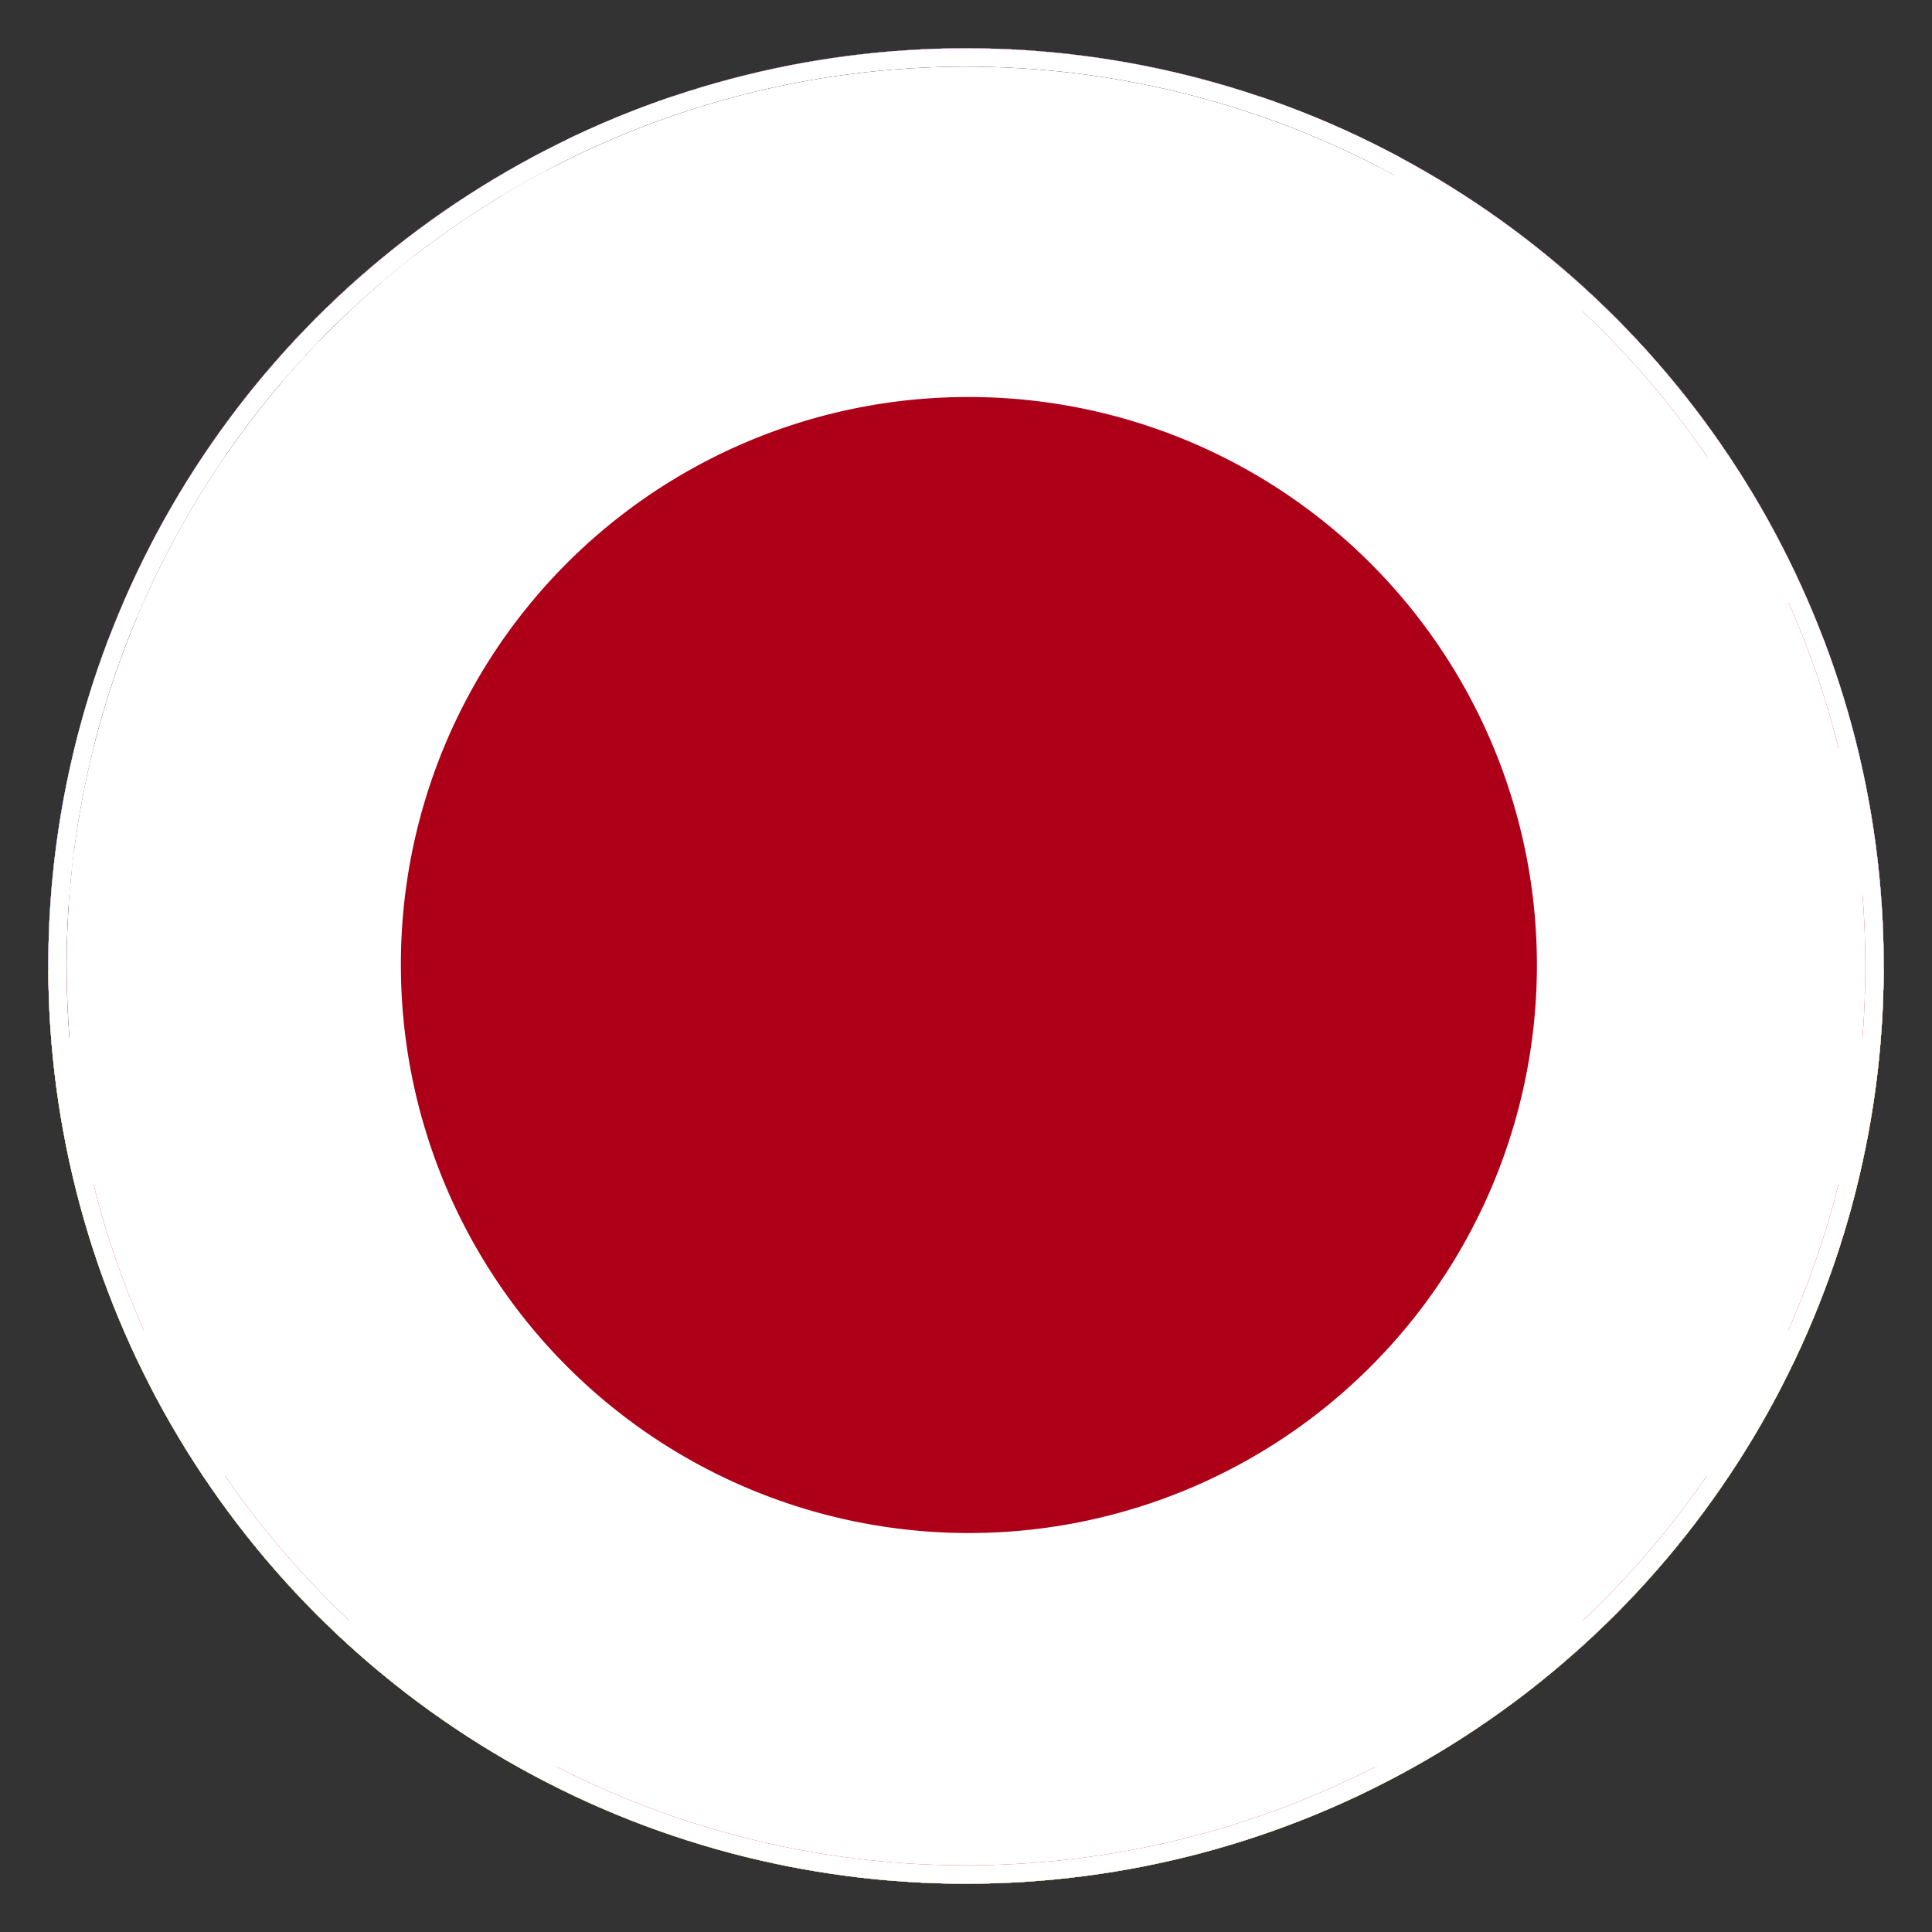 <svg viewBox="0 0 20 20" xmlns="http://www.w3.org/2000/svg" xmlns:xlink="http://www.w3.org/1999/xlink"><rect x="0" y="0" width="20" height="20" fill="#333333" stroke="none"/><clipPath id="a"><circle cx="10" cy="10" r="9.5"/></clipPath><clipPath id="b"><path d="m-1.95.17h24.5v19.58h-24.5z"/></clipPath><clipPath id="c"><path d="m-6.97.16h33.56v19.58h-33.56z"/></clipPath><clipPath id="d"><path d="m.39.24h33.56v19.58h-33.56z"/></clipPath><clipPath id="e"><path d="m.6.01h33.56v19.58h-33.56z"/></clipPath><clipPath id="f"><path d="m-6.49.09h33.56v19.58h-33.56z"/></clipPath><clipPath id="g"><path d="m-2.38.09h25v19.58h-25z"/></clipPath><clipPath id="h"><path d="m-6.74.44h33.56v19.58h-33.56z"/></clipPath><clipPath id="i"><path d="m-3.39.24h33.56v19.58h-33.56z"/></clipPath><clipPath id="j"><path d="m-7.37.24h33.56v19.58h-33.56z"/></clipPath><clipPath id="k"><path d="m-6.17.24h33.56v19.58h-33.56z"/></clipPath><clipPath id="l"><path d="m-7.02.26h33.56v19.58h-33.56z"/></clipPath><clipPath id="m"><path d="m-6.6 1h31.97v19.5h-31.97z"/></clipPath><clipPath id="n"><circle cx="10" cy="10" r="9.31"/></clipPath><clipPath id="o"><path d="m-.89.21h33.56v19.58h-33.56z"/></clipPath><clipPath id="p"><path d="m-6.75.19h33.56v19.58h-33.56z"/></clipPath><g clip-path="url(#a)"><g clip-path="url(#b)"><path d="m-1.95.17h8.17v19.58h-8.17z"/><path d="m6.22.17h8.17v19.58h-8.17z" fill="#ffe936"/><path d="m14.38.17h8.17v19.58h-8.17z" fill="#ff0f21"/></g></g><g clip-path="url(#a)"><g clip-path="url(#c)"><path d="m-6.97.16h33.56v6.53h-33.56z" fill="#f4f4f4"/><path d="m-6.97 6.69h33.56v6.53h-33.56z" fill="#323e95"/><path d="m-6.97 13.22h33.56v6.53h-33.56z" fill="#d8001e"/></g></g><g clip-path="url(#a)"><g clip-path="url(#d)"><path d="m.39.24h33.56v19.58h-33.56z" fill="#223693"/><path d="m8 .24h4.35v19.58h-4.35z" fill="#fff"/><path d="m.39 7.85h33.56v4.35h-33.56z" fill="#fff"/><g fill="#c51d32"><path d="m9.09.24h2.18v19.58h-2.18z"/><path d="m.39 8.94h33.56v2.18h-33.56z"/></g></g></g><g clip-path="url(#a)"><g clip-path="url(#e)"><path d="m.6.01h33.56v19.58h-33.56z" fill="#fff"/><path d="m.6 6.53h33.56v13.05h-33.56z" fill="#2534a4"/><path d="m.6 13.06h33.56v6.53h-33.56z" fill="#bc0030"/><g clip-path="url(#e)"><path d="m5.68 4.61c-.39 0-.28.5-.33.78a15 15 0 0 0 .24 5.61 6.31 6.31 0 0 0 2.83 3.47 4.39 4.39 0 0 0 1 .5 4.43 4.43 0 0 0 1-.53 6.25 6.25 0 0 0 2.82-3.44 15.27 15.27 0 0 0 .23-5.72c0-.26 0-.71-.37-.68z" fill="#fff"/><path d="m9.41 4.9v9.79c-4.52-2.2-4-5.83-3.73-9.79zm0 0v9.79c4.53-2.2 4-5.83 3.74-9.79z" fill="#bc0030"/><g fill="#fff"><path d="m9.94 7.58a7.66 7.66 0 0 1 1.43.18 1.71 1.71 0 0 1 0-1.18 7.66 7.66 0 0 1 -1.43.18h-1.06a7.56 7.56 0 0 1 -1.42-.18 1.83 1.83 0 0 1 0 1.18 7.56 7.56 0 0 1 1.42-.18z"/><path d="m10.35 9.37a6.91 6.91 0 0 1 1.43.18 1.74 1.74 0 0 1 0-1.19 7.66 7.66 0 0 1 -1.43.18h-1.88a7.46 7.46 0 0 1 -1.42-.18 1.86 1.86 0 0 1 0 1.19 6.73 6.73 0 0 1 1.42-.18z"/><path d="m8.81 5.27a6.92 6.92 0 0 1 .19 1.43v6.06h.83v-6.06a6.91 6.91 0 0 1 .17-1.43 1.77 1.77 0 0 1 -1.2 0"/></g><g fill="#2534a4"><path d="m7.53 11.29a1 1 0 0 0 -1 1s0 .08 0 .12a6.09 6.09 0 0 0 .66.8 1 1 0 0 0 .3.05 1 1 0 1 0 0-1.93"/><path d="m9.41 10.72a1.23 1.23 0 1 0 1.24 1.28 1.23 1.23 0 0 0 -1.24-1.23"/><path d="m11.29 11.29a1 1 0 1 0 0 1.93.94.94 0 0 0 .3-.05 4.83 4.83 0 0 0 .66-.8.5.5 0 0 0 0-.12 1 1 0 0 0 -1-1"/><path d="m6.72 12.58a7.11 7.11 0 0 0 2.69 2.11 7.11 7.11 0 0 0 2.69-2.11z"/></g></g></g></g><g clip-path="url(#a)"><g clip-path="url(#f)"><path d="m-6.49.09h33.56v19.58h-33.56z" fill="#bc0030"/><path d="m-6.49 6.61h33.56v13.05h-33.56z" fill="#fff"/><path d="m-6.49 13.14h33.56v6.53h-33.56z" fill="#3d9348"/></g></g><g clip-path="url(#a)"><g clip-path="url(#g)"><path d="m-2.38.09h8.33v19.58h-8.33z" fill="#323e95"/><path d="m5.95.09h8.33v19.58h-8.33z" fill="#f4f4f4"/><path d="m14.28.09h8.33v19.58h-8.33z" fill="#d80031"/></g></g><g clip-path="url(#a)"><g clip-path="url(#h)"><path d="m-6.74.44h33.56v6.52h-33.56z"/><path d="m-6.74 6.96h33.56v6.53h-33.56z" fill="#e1001f"/><path d="m-6.74 13.49h33.56v6.53h-33.56z" fill="#f6d928"/><g clip-path="url(#h)"><path d="m5.39 5.07v7.83c0 2.94 3.94 2.59 4.65 3.76.7-1.17 4.65-.82 4.65-3.76v-7.83z" fill="#f6d728"/><path d="m10 16.72a3.14 3.14 0 0 0 -1.67-.88c-1.33-.44-3-1-3-2.89v-7.95h9.35v7.9c0 1.9-1.64 2.45-3 2.89a3.17 3.17 0 0 0 -1.68.88zm-4.58-11.62v7.8c0 1.86 1.56 2.38 2.94 2.83a3.34 3.34 0 0 1 1.68.88 3.34 3.34 0 0 1 1.68-.88c1.38-.45 2.94-1 2.94-2.83v-7.8z"/><path d="m9.73 6.2a1.92 1.92 0 0 1 -.16 1 2.19 2.19 0 0 0 -.45.89 27.26 27.26 0 0 0 .88 6.13 27.23 27.23 0 0 0 1-6.15 6.89 6.89 0 0 0 -.35-2.23z"/><path d="m9.83 6.46a3.63 3.63 0 0 1 -1.11-.26 1.57 1.57 0 0 0 .85.37z" fill="#ca001c"/><path d="m9.57 6.56a1.48 1.48 0 0 1 -.86-.35 4.34 4.34 0 0 0 1.12.23 3.13 3.13 0 0 1 -1.11-.26 2 2 0 0 0 .85.35z"/><path d="m9.69 5.49c-.71-.35-1.13 0-.66.68.05-.12.49-.28.7.29a1.69 1.69 0 0 1 -.77 0 1.46 1.46 0 0 0 1 .11c.12-.07-.21-.65-.21-.65z" fill="#ca001c"/><path d="m9.65 6.64a1.35 1.35 0 0 1 -.65-.15 1.89 1.89 0 0 0 .78 0c-.14-.31-.34-.37-.44-.37a.27.27 0 0 0 -.34.06c-.23-.29-.28-.55-.15-.71s.45-.17.8 0c-.33-.16-.63-.17-.77 0s-.07.4.13.67c-.01-.04.15-.14.28-.14s.33.06.46.41a1.37 1.37 0 0 1 -.79 0 1.62 1.62 0 0 0 .95.09c.08 0-.09-.41-.21-.64.08.09.35.59.23.67a.85.85 0 0 1 -.28 0z"/><path d="m10.56 6a.89.89 0 0 0 .44-.25 2.89 2.89 0 0 1 -.92-.23c-.18-.1-.51-.31-.51.09s.42.7.35 1z"/><path d="m10 5.72a1.45 1.45 0 0 1 -.28-.16s-.12.26.09.35a.35.35 0 0 1 .19-.19z" fill="#f0f7ff"/><path d="m9.81 5.58c-.12 0-.14.12-.08.26a.27.27 0 0 1 .27-.21z"/><path d="m11.07 8.78v2.77l3.14 2.58v-6.88a1.39 1.39 0 0 0 -.32-1.08v1.43z"/><g fill="#f6d728"><path d="m11.7 13.82h-.09v-5.86h.09z"/><path d="m12.36 13.82h-.09v-5.86h.09z"/><path d="m13.02 13.82h-.09v-5.86h.09z"/><path d="m13.67 13.82h-.08v-5.86h.08z"/></g><path d="m10.46 9.29c2.11 0 3-.68 3.45-1.19v-1.9a.53.53 0 0 0 .38-.52c-.66.54-1.69-.73-2.3.59a.7.7 0 0 0 1.22.21c.47.4.09 1.9-2.75 1.87z"/><path d="m11.24 13.89a.29.29 0 0 0 .11.47.42.42 0 0 1 .07-.4z" fill="#ca001c"/><path d="m11.37 14.36a.29.29 0 0 1 -.22-.22.34.34 0 0 1 .07-.26.28.28 0 0 0 -.07.24.38.38 0 0 0 .18.21.37.37 0 0 1 .05-.4.5.5 0 0 0 0 .41z"/><path d="m12.06 14.69a.51.51 0 0 1 -.14.35c.28-.07.4-.16.3-.33z" fill="#ca001c"/><path d="m11.92 15.05a.56.56 0 0 0 .12-.36.47.47 0 0 1 -.14.36c.17-.07.27-.12.3-.19a.15.15 0 0 0 0-.14.12.12 0 0 1 0 .15c0 .08-.14.14-.34.18z"/><path d="m13 14.34a.65.65 0 0 1 0 .37c.21-.19.28-.44.12-.49z" fill="#ca001c"/><path d="m13 14.72a.77.77 0 0 0 0-.38.57.57 0 0 1 0 .39.59.59 0 0 0 .18-.41.11.11 0 0 0 -.08-.08.09.09 0 0 1 .11.08.51.51 0 0 1 -.21.41z"/><path d="m13 13.49c.08 0 .16.09.24.24 0-.26 0-.4-.26-.45z" fill="#ca001c"/><path d="m13.22 13.73c-.1-.13-.18-.21-.25-.22.09 0 .17.1.25.24 0-.27-.07-.38-.27-.42.26 0 .29.18.27.43z"/><path d="m10.91 12.72 1.1 1a4.43 4.43 0 0 1 -.59.09c-.16 0-.3 0-.25.1s.13 0 .18.11.12.17.21.07a1.57 1.57 0 0 1 .43-.18 4.44 4.44 0 0 1 0 .6c0 .08-.09.21 0 .21a.68.68 0 0 1 .23 0c.19 0 .17.08.12-.21a2.43 2.43 0 0 1 0-.58 3 3 0 0 1 .56.47c.14.19.12.05.19 0a.49.49 0 0 1 .23-.11c.07 0-.19-.1-.26-.14l-.61-.36s.31-.09.5-.12.18 0 .16-.11a1 1 0 0 1 0-.24s0-.09-.14 0a5 5 0 0 1 -.66.33l-.92-1.22z" fill="#ca001c"/><path d="m12.28 14.77h-.13a.77.77 0 0 0 -.2 0h-.06s0-.08 0-.16v-.06a5.08 5.08 0 0 0 0-.6 2.42 2.42 0 0 0 -.4.2s-.06 0-.09 0-.1-.05-.14-.11-.06 0-.1-.07h-.08c0-.05.16-.07.28-.07a4.6 4.6 0 0 0 .59-.1l-1.11-1 1.1 1a2 2 0 0 1 -.6.13.43.43 0 0 0 -.25.05.14.14 0 0 0 .08 0 .32.32 0 0 1 .12.08c0 .05.07.1.11.11a.08.08 0 0 0 .07 0 1.3 1.3 0 0 1 .53-.27 3.31 3.31 0 0 1 0 .63v.06s0 .12 0 .13h.36s0-.05 0-.11v-.1a3.33 3.33 0 0 1 0-.59 2 2 0 0 1 .59.46c0 .07.07.08.09.09s0 0 0-.05a.25.25 0 0 1 0-.07.57.57 0 0 1 .22-.11s0 0-.1-.06a.53.53 0 0 1 -.13-.06l-.61-.35a1.57 1.57 0 0 1 .49-.15h.16s0 0 0-.07a1.2 1.2 0 0 1 0-.19s0 0-.11 0a6.66 6.66 0 0 1 -.66.33l-.94-1.23.94 1.2a6.75 6.75 0 0 0 .64-.33c.06 0 .1-.06.13 0s0 0 0 .06v.06a.54.54 0 0 0 0 .18s0 .06 0 .09-.07 0-.18 0a2.65 2.65 0 0 0 -.49.12 4.09 4.09 0 0 1 .61.33l.13.05c.11.05.15.06.15.09a.42.42 0 0 0 -.2.1.25.25 0 0 0 0 .07s0 0-.06.06-.06 0-.11-.1a3 3 0 0 0 -.56-.47s0 .32 0 .57v.11.13z"/><path d="m10 15.77.49-.59c.57.35 1 .25 1.25-.28-.85.14-1.25-.63-1.2-2.3l.63 1v-.91l.78.1-2-2.19z"/><path d="m9 8.78v2.77l-3.14 2.58v-6.88a1.39 1.39 0 0 1 .33-1.08v1.43z"/><g fill="#f6d728"><path d="m8.46 13.82h-.08v-5.86h.08z"/><path d="m7.81 13.82h-.09v-5.86h.09z"/><path d="m7.15 13.82h-.09v-5.86h.09z"/><path d="m6.49 13.82h-.09v-5.86h.09z"/></g><path d="m9.62 9.29c-2.12 0-3-.68-3.45-1.19v-1.9a.51.51 0 0 1 -.38-.52c.66.54 1.69-.73 2.3.59a.7.7 0 0 1 -1.22.21c-.47.4-.09 1.9 2.75 1.87z"/><path d="m8.84 13.89a.29.29 0 0 1 -.12.47.42.42 0 0 0 -.06-.4z" fill="#ca001c"/><path d="m8.73 14.37a.45.45 0 0 0 -.09-.4.36.36 0 0 1 .1.4.67.67 0 0 0 .16-.23.32.32 0 0 0 -.07-.24.3.3 0 0 1 .07.26.3.3 0 0 1 -.19.23z"/><path d="m8 14.69a.51.51 0 0 0 .14.35c-.28-.07-.4-.16-.3-.33z" fill="#ca001c"/><path d="m8.18 15c-.22 0-.33-.08-.36-.16a.19.19 0 0 1 0-.16.35.35 0 0 0 0 .15c0 .07.13.12.31.17a.4.4 0 0 1 -.13-.31.44.44 0 0 0 .14.34z"/><path d="m7.08 14.34a.65.65 0 0 0 0 .37c-.21-.19-.28-.44-.12-.49z" fill="#ca001c"/><path d="m7.07 14.71a.46.46 0 0 1 -.23-.4.13.13 0 0 1 .1-.1.23.23 0 0 0 -.07.1.48.48 0 0 0 .2.39.43.43 0 0 1 0-.37.57.57 0 0 0 0 .37z"/><path d="m7.11 13.49c-.08 0-.16.09-.24.24 0-.26 0-.4.26-.45z" fill="#ca001c"/><path d="m6.88 13.73c0-.25 0-.41.25-.46-.2.07-.27.18-.24.45.05-.15.13-.23.21-.24-.07 0-.15.09-.23.22z"/><path d="m9.17 12.72-1.1 1a4.43 4.43 0 0 0 .59.09c.16 0 .3 0 .25.1s-.14 0-.19.11-.11.17-.21.07a1.43 1.43 0 0 0 -.42-.18 4.44 4.44 0 0 0 0 .6c0 .08.09.21 0 .21a.68.68 0 0 0 -.23 0c-.19 0-.17.08-.12-.21a2.43 2.43 0 0 0 0-.58 3 3 0 0 0 -.56.47c-.14.19-.12.05-.19 0a.49.49 0 0 0 -.23-.11c-.07 0 .19-.1.26-.14l.61-.36s-.31-.09-.5-.12-.18 0-.16-.11a1 1 0 0 0 0-.24s0-.09.14 0a5 5 0 0 0 .66.33l.91-1.22z" fill="#ca001c"/><path d="m7.8 14.77s0 0 0-.13v-.11a3.2 3.2 0 0 0 0-.58 5.34 5.34 0 0 0 -.54.48c0 .07-.09.1-.12.1s0 0 0-.06a.25.25 0 0 0 0-.07.42.42 0 0 0 -.2-.1s0 0 .15-.09l.13-.05c.06 0 .54-.32.6-.35s-.31-.08-.48-.1-.16 0-.18 0 0-.05 0-.09a1.07 1.07 0 0 0 0-.18v-.14s0-.05 0-.06a.16.16 0 0 1 .14 0 4.41 4.41 0 0 0 .65.33l.9-1.22-.89 1.24a3.93 3.93 0 0 1 -.68-.32c-.07-.06-.09-.06-.1-.05a.13.13 0 0 0 0 .08.64.64 0 0 1 0 .19s0 .06 0 .07h.16c.18 0 .49.12.49.12s-.54.33-.6.38l-.23.14-.13.06a.45.45 0 0 1 .24.11.15.15 0 0 1 0 .07s0 .05 0 .05l.09-.09a2.79 2.79 0 0 1 .57-.47 1.79 1.79 0 0 1 0 .6v.1.11h.34s0-.09 0-.13v-.06c0-.07 0-.59 0-.61a.87.87 0 0 1 .45.17.09.09 0 0 0 .07 0s.08-.06.11-.11a.32.32 0 0 1 .12-.08s.06 0 .07 0-.1-.06-.24-.06a4.3 4.3 0 0 1 -.59-.1l1.09-1-1.1 1s.42.07.58.07.25 0 .27.07h-.08s-.08 0-.1.07-.08.11-.14.11-.06 0-.1 0a1.24 1.24 0 0 0 -.41-.19v.59.06.16h.02a.77.77 0 0 0 -.2 0h-.13z"/><path d="m10 15.77-.49-.59c-.57.35-1 .25-1.25-.28.85.14 1.25-.63 1.2-2.3l-.63 1v-.91l-.78.1 2-2.19z"/></g></g></g><g clip-path="url(#a)"><g clip-path="url(#i)"><path d="m-3.39.24h33.56v19.58h-33.56z" fill="#c40028"/><path d="m-3.39.24h33.56v9.79h-33.56z" fill="#fff"/><path d="m-3.39.24v19.57l14.69-9.79z" fill="#29457c"/></g></g><g clip-path="url(#a)"><g clip-path="url(#j)"><path d="m-7.37.24h33.56v19.58h-33.56z" fill="#314588"/><path d="m-7.37.24h33.56v13.05h-33.56z" fill="#fff"/><path d="m-7.37.24h33.56v6.53h-33.56z" fill="#9f1330"/></g></g><g clip-path="url(#a)"><g clip-path="url(#k)"><path d="m-6.17.24h33.56v9.79h-33.56z" fill="#d80031"/><path d="m-6.17 10.04h33.56v9.79h-33.56z" fill="#fff"/></g></g><g clip-path="url(#a)"><g clip-path="url(#f)"><path d="m-6.49.09h33.56v19.58h-33.56z" fill="#bc0030"/><path d="m-6.49 6.61h33.56v13.05h-33.56z" fill="#fff"/><path d="m-6.49 13.14h33.56v6.53h-33.56z" fill="#3d9348"/></g></g><g clip-path="url(#a)"><g clip-path="url(#l)"><path d="m-7.02.26h33.56v19.58h-33.56z" fill="#4d72c0"/><path d="m-7.02 10.04h33.56v9.79h-33.56z" fill="#f2dd30"/></g></g><g clip-path="url(#a)"><g clip-path="url(#m)"><path d="m-6.6 1h31.97v19.5h-31.97z" fill="#fff"/><g clip-path="url(#m)"><path d="m7.07 6.92a.64.64 0 0 0 0 .34 4 4 0 0 1 -.07 1.17.87.87 0 0 1 -.48.4c-.1 0-.42-.2-.7-.3a.8.8 0 0 0 -.41-.08 1.07 1.07 0 0 0 -.41.18s-.06 0-.09 0a.83.83 0 0 0 -.19.24c0 .07-.1.38-.2.41s-.34.3-.5.31a.69.69 0 0 1 -.23 0c-.11 0-.13-.13-.24-.19a.62.62 0 0 1 -.13-.11s0-.13-.08-.13-.09.22-.09.29a.9.9 0 0 0 .18.35c.07.05.07.34 0 .42s.06.16.07.24-.09.14 0 .16a.25.25 0 0 1 .1.21c0 .09.23.13.28.22a2.33 2.33 0 0 1 .08.36c0 .09.06 0 .07.28.08 0 .18.12.28.16s.07.16.2.21.12 0 .18 0 0 0 .08.06.15 0 .24 0 .14.16.2.2.33.11.34.13a1.31 1.31 0 0 0 .21.08s.13-.07.13-.07a.4.4 0 0 0 .2 0c.09 0 .15-.13.21-.13s.08 0 .14 0a.48.48 0 0 0 .15 0 .37.37 0 0 1 .25 0 1 1 0 0 1 .35.49 1.57 1.57 0 0 1 0 .2.34.34 0 0 1 .17 0s0 0 .38 0c0-.08-.35-.33 0-.69s.33-.2.4-.27a.83.83 0 0 1 .83-.08c.46-.08.13-.15.38-.16a.4.4 0 0 1 .23 0 .18.18 0 0 1 .21-.09.34.34 0 0 1 .27-.15c0-.11.35-.24.54-.25s.16-.4.58-.25c0-.1.09-.27.2-.3 0-.22 0-.65.16-.8s.4-.15.75-.15.35.24.43.26a.21.21 0 0 0 .19-.05c.1-.06 0-.19.07-.19a.46.46 0 0 0 .17 0c.12 0 .1-.06.18-.08s.26 0 .32.06.07 0 .2.06a.21.21 0 0 0 .17.09s-.09 0-.06-.09a.28.28 0 0 0 -.06-.25 1 1 0 0 1 -.14-.15c-.05-.06 0-.06-.06-.14s-.25-.16-.29-.26 0-.16-.11-.23-.39-.36-.4-.65 0-.56.2-.65c0-.18 0-.2.2-.3s.18 0 .29 0a.36.36 0 0 0 .28-.06c.1-.08 0-.26.29-.51s.38-.39.48-.4.42-.27.56-.25a1.88 1.88 0 0 1 .33-.36c.12-.1.25-.1.32-.18s0-.23.23-.35.25-.15.32-.15.25 0 .31-.08.06-.3.12-.35a3.14 3.14 0 0 0 -.34.18 1.18 1.18 0 0 1 -.5.16c-.17 0-.08.09-.17.13s-.25 0-.31.07a1.75 1.75 0 0 1 -.26.29c-.09.07-.14 0-.23.1l-.24.13a1.25 1.25 0 0 1 -.31 0s-.2.27-.3.37-.19.07-.29.12a4.81 4.81 0 0 1 -1.4.66c-.54.08-.3 0-.47 0s-.41.38-.61.4a1.4 1.4 0 0 1 -.31 0s-.29.16-.44.13a1.08 1.08 0 0 1 -.46.05c-.07 0-.19.08-.36 0s-.13 0-.38 0-.43 0-.55 0-.11-.12-.2-.12-.09.06-.2.06-.13-.06-.22-.06a2.12 2.12 0 0 1 -.28-.01c-.14 0-.19-.08-.28-.08a4.24 4.24 0 0 1 -.6-.23z" fill="#dd7d21"/><g fill="#2c6752"><path d="m8.64 16.73a1.77 1.77 0 0 1 .87-.34c.36-.06.74-.18.94-.23a7.62 7.62 0 0 1 -.9.33c-.22.07-.91.24-.91.24z"/><path d="m10.1 16.13a1.11 1.11 0 0 1 .52-1.13 1.37 1.37 0 0 1 -.52 1.18z"/><path d="m10.8 15.89c-.22-.4.16-.92.43-1.16a1.21 1.21 0 0 1 -.43 1.16z"/><path d="m11.45 15.58c-.23-.34.05-.94.35-1.17a1.15 1.15 0 0 1 -.35 1.17z"/><path d="m12.11 15.15a1 1 0 0 1 .24-1.15c.22.26 0 .84-.24 1.14z"/><path d="m12.63 14.72a1.22 1.22 0 0 1 .37-1.23 1.21 1.21 0 0 1 -.33 1.23z"/><path d="m13 14.61c0-.44.68-.92 1-.9 0 .35-.34.74-1 .9z"/><path d="m12.64 15.1a1.35 1.35 0 0 1 1.23-.29c-.06.21-.84.68-1.23.29z"/><path d="m12.17 15.47c.48-.14.79-.25 1.08.06-.21.27-1 .19-1.08-.06z"/><path d="m11.48 15.79a.87.87 0 0 1 1.1.34 1 1 0 0 1 -1.1-.34z"/><path d="m10.85 16.16a1 1 0 0 1 1.09.3.81.81 0 0 1 -1.09-.3z"/><path d="m10.28 16.35a1.14 1.14 0 0 1 1 .54.86.86 0 0 1 -1-.54z"/><path d="m10.13 16.73a1.77 1.77 0 0 0 -.87-.34c-.36-.06-.74-.18-.95-.23a9.12 9.12 0 0 0 .91.33z"/><path d="m8.67 16.13a1.11 1.11 0 0 0 -.52-1.13 1.37 1.37 0 0 0 .52 1.18z"/><path d="m8 15.89c.22-.4-.16-.92-.43-1.16a1.21 1.21 0 0 0 .43 1.16z"/><path d="m7.31 15.58c.24-.34 0-.94-.34-1.17a1.16 1.16 0 0 0 .34 1.17z"/><path d="m6.66 15.15a1 1 0 0 0 -.24-1.15c-.22.26 0 .84.24 1.14z"/><path d="m6.14 14.72a1.2 1.2 0 0 0 -.33-1.23 1.19 1.19 0 0 0 .33 1.23z"/><path d="m5.72 14.61c.06-.44-.67-.92-1-.9a1.13 1.13 0 0 0 1 .9z"/><path d="m6.13 15.1a1.35 1.35 0 0 0 -1.23-.29c.06.21.84.68 1.23.29z"/><path d="m6.6 15.47c-.48-.14-.79-.25-1.08.06.2.27 1 .19 1.08-.06z"/><path d="m7.28 15.79a.86.86 0 0 0 -1.09.34 1 1 0 0 0 1.09-.34z"/><path d="m7.91 16.16a1 1 0 0 0 -1.08.3.8.8 0 0 0 1.08-.3z"/><path d="m8.49 16.35a1.14 1.14 0 0 0 -1 .54.86.86 0 0 0 1-.54z"/></g></g></g><path d="m13.44-.22c-2.14-.3-4.28-.55-6.44-.7-1.93-.14-1.92 2.86 0 3s3.77.33 5.65.6a1.55 1.55 0 0 0 1.84-1.05 1.52 1.52 0 0 0 -1.05-1.85z" fill="#fff"/></g><g clip-path="url(#n)"><g clip-path="url(#o)"><path d="m-.89 18.28h33.56v1.51h-33.56z" fill="#cb001c"/><path d="m-.89 16.78h33.56v1.51h-33.56z" fill="#fff"/><path d="m-.89 15.27h33.56v1.5h-33.56z" fill="#cb001c"/><path d="m-.89 13.77h33.56v1.51h-33.56z" fill="#fff"/><path d="m-.89 12.26h33.56v1.51h-33.56z" fill="#cb001c"/><path d="m-.89 10.76h33.56v1.5h-33.56z" fill="#fff"/><path d="m-.89 9.25h33.56v1.51h-33.56z" fill="#cb001c"/><path d="m-.89 7.74h33.56v1.5h-33.56z" fill="#fff"/><path d="m-.89 6.24h33.56v1.51h-33.56z" fill="#cb001c"/><path d="m-.89 4.73h33.56v1.51h-33.56z" fill="#fff"/><path d="m-.89 3.22h33.56v1.51h-33.56z" fill="#cb001c"/><path d="m-.89 1.72h33.56v1.51h-33.56z" fill="#fff"/><path d="m-.89.21h33.56v1.51h-33.56z" fill="#cb001c"/><path d="m-.89.21h15.33v10.54h-15.33z" fill="#2a3560"/><g fill="#fff"><path d="m.49 1.37.13.4h.42l-.34.25.13.4-.34-.25-.34.25.13-.4-.34-.25h.42z"/><path d="m.49 3.13.13.4h.42l-.34.25.13.4-.34-.25-.34.25.13-.4-.34-.25h.42z"/><path d="m.49 4.89.13.4h.42l-.34.25.13.4-.34-.25-.34.25.13-.4-.34-.25h.42z"/><path d="m.49 6.65.13.4h.42l-.34.25.13.4-.34-.25-.34.25.13-.4-.34-.25h.42z"/><path d="m.49 8.41.13.4h.42l-.34.25.13.4-.34-.25-.34.25.13-.4-.34-.25h.42z"/><path d="m1.72 2.3.12.4h.43l-.34.25.12.4-.33-.25-.34.25.13-.4-.34-.25h.42z"/><path d="m1.72 4.06.12.4h.43l-.34.25.12.39-.33-.24-.34.24.13-.39-.34-.25h.42z"/><path d="m1.72 5.82.12.4h.43l-.34.25.12.39-.33-.24-.34.24.13-.39-.34-.25h.42z"/><path d="m1.72 7.58.12.4h.43l-.34.24.12.4-.33-.24-.34.24.13-.4-.34-.24h.42z"/><path d="m2.96 1.37.13.4h.42l-.34.25.13.4-.34-.25-.34.25.13-.4-.34-.25h.42z"/><path d="m2.96 3.13.13.4h.42l-.34.25.13.4-.34-.25-.34.25.13-.4-.34-.25h.42z"/><path d="m2.96 4.89.13.4h.42l-.34.25.13.4-.34-.25-.34.25.13-.4-.34-.25h.42z"/><path d="m2.96 6.65.13.4h.42l-.34.25.13.4-.34-.25-.34.25.13-.4-.34-.25h.42z"/><path d="m2.96 8.41.13.4h.42l-.34.25.13.4-.34-.25-.34.25.13-.4-.34-.25h.42z"/><path d="m4.18 2.3.13.4h.42l-.34.25.13.4-.34-.25-.33.25.13-.4-.35-.25h.42z"/><path d="m4.18 4.06.13.4h.42l-.34.25.13.39-.34-.24-.33.24.13-.39-.35-.25h.42z"/><path d="m4.18 5.82.13.4h.42l-.34.25.13.39-.34-.24-.33.24.13-.39-.35-.25h.42z"/><path d="m4.18 7.58.13.4h.42l-.34.24.13.4-.34-.24-.33.24.13-.4-.35-.24h.42z"/><path d="m5.42 1.37.14.4h.41l-.34.25.14.4-.35-.25-.34.25.13-.4-.33-.25h.42z"/><path d="m5.42 3.13.14.4h.41l-.34.25.14.4-.35-.25-.34.25.13-.4-.33-.25h.42z"/><path d="m5.42 4.89.14.4h.41l-.34.25.14.4-.35-.25-.34.25.13-.4-.33-.25h.42z"/><path d="m5.42 6.65.14.4h.41l-.34.25.14.4-.35-.25-.34.25.13-.4-.33-.25h.42z"/><path d="m5.42 8.41.14.4h.41l-.34.25.14.4-.35-.25-.34.25.13-.4-.33-.25h.42z"/><path d="m6.65 2.3.13.4h.42l-.34.25.13.4-.34-.25-.34.25.13-.4-.34-.25h.42z"/><path d="m6.65 4.06.13.4h.42l-.34.25.13.39-.34-.24-.34.24.13-.39-.34-.25h.42z"/><path d="m6.65 5.82.13.4h.42l-.34.25.13.39-.34-.24-.34.24.13-.39-.34-.25h.42z"/><path d="m6.65 7.58.13.4h.42l-.34.24.13.4-.34-.24-.34.24.13-.4-.34-.24h.42z"/><path d="m7.89 1.37.13.4h.42l-.34.25.13.4-.34-.25-.34.25.13-.4-.34-.25h.42z"/><path d="m7.89 3.13.13.4h.42l-.34.25.13.4-.34-.25-.34.25.13-.4-.34-.25h.42z"/><path d="m7.89 4.89.13.4h.42l-.34.25.13.4-.34-.25-.34.25.13-.4-.34-.25h.42z"/><path d="m7.89 6.65.13.4h.42l-.34.25.13.4-.34-.25-.34.25.13-.4-.34-.25h.42z"/><path d="m7.89 8.41.13.4h.42l-.34.25.13.4-.34-.25-.34.25.13-.4-.34-.25h.42z"/><path d="m9.12 2.3.12.4h.43l-.34.25.13.4-.34-.25-.34.25.13-.4-.34-.25h.42z"/><path d="m9.12 4.06.12.4h.43l-.34.25.13.39-.34-.24-.34.24.13-.39-.34-.25h.42z"/><path d="m9.12 5.82.12.4h.43l-.34.25.13.39-.34-.24-.34.24.13-.39-.34-.25h.42z"/><path d="m9.12 7.58.12.4h.43l-.34.24.13.4-.34-.24-.34.24.13-.4-.34-.24h.42z"/><path d="m10.36 1.37.13.4h.42l-.34.25.13.4-.34-.25-.34.25.13-.4-.34-.25h.42z"/><path d="m10.36 3.13.13.4h.42l-.34.25.13.4-.34-.25-.34.25.13-.4-.34-.25h.42z"/><path d="m10.36 4.89.13.4h.42l-.34.25.13.4-.34-.25-.34.25.13-.4-.34-.25h.42z"/><path d="m10.36 6.65.13.4h.42l-.34.25.13.4-.34-.25-.34.25.13-.4-.34-.25h.42z"/><path d="m10.36 8.41.13.4h.42l-.34.25.13.4-.34-.25-.34.25.13-.4-.34-.25h.42z"/><path d="m11.59 2.3.12.4h.42l-.33.25.12.4-.33-.25-.35.25.13-.4-.33-.25h.41z"/><path d="m11.59 4.06.12.4h.42l-.33.25.12.39-.33-.24-.35.24.13-.39-.33-.25h.41z"/><path d="m11.59 5.82.12.4h.42l-.33.25.12.39-.33-.24-.35.24.13-.39-.33-.25h.41z"/><path d="m11.59 7.58.12.4h.42l-.33.24.12.4-.33-.24-.35.24.13-.4-.33-.24h.41z"/><path d="m12.82 1.37.14.4h.41l-.34.25.13.4-.34-.25-.33.25.12-.4-.33-.25h.41z"/><path d="m12.82 3.13.14.4h.41l-.34.25.13.4-.34-.25-.33.25.12-.4-.33-.25h.41z"/><path d="m12.82 4.89.14.4h.41l-.34.25.13.4-.34-.25-.33.25.12-.4-.33-.25h.41z"/><path d="m12.82 6.65.14.4h.41l-.34.25.13.4-.34-.25-.33.25.12-.4-.33-.25h.41z"/><path d="m12.82 8.41.14.4h.41l-.34.25.13.4-.34-.25-.33.25.12-.4-.33-.25h.41z"/></g></g></g><g clip-path="url(#n)"><g clip-path="url(#p)"><path d="m-6.75.19h33.56v19.58h-33.56z" fill="#fff"/><g clip-path="url(#p)"><path d="m10 4.11a5.88 5.88 0 1 1 -5.85 5.89 5.87 5.87 0 0 1 5.85-5.89" fill="#ad0018"/></g></g></g></svg>